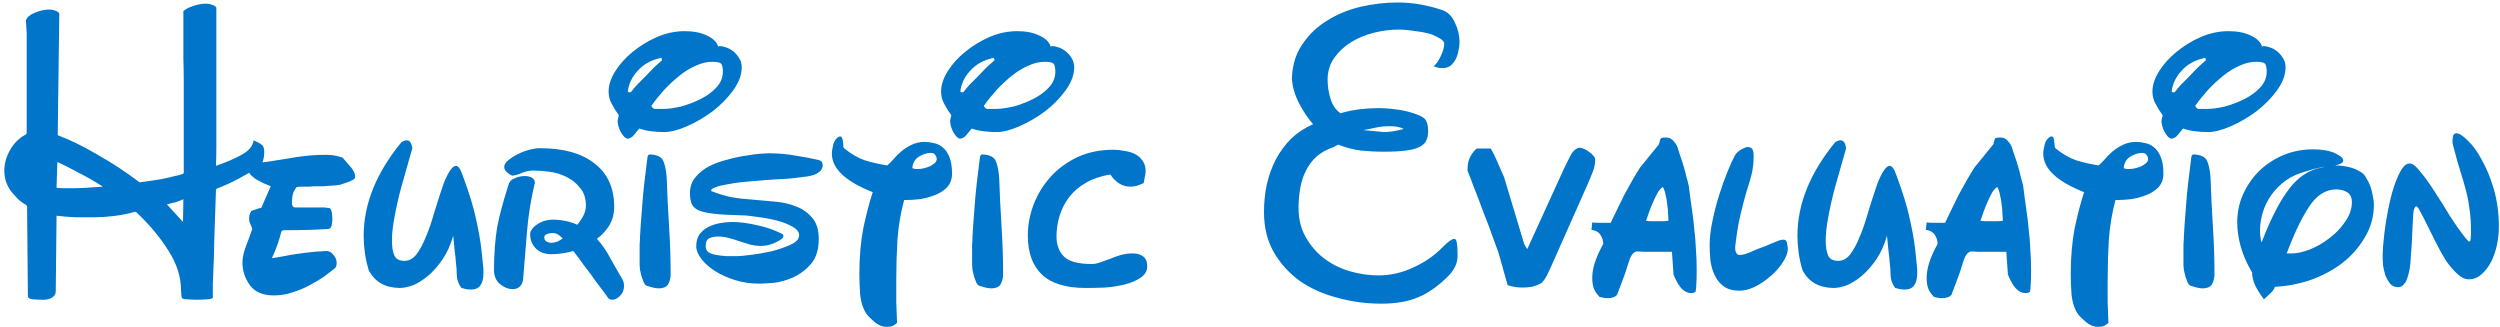 <svg width="382" height="50" viewBox="0 0 382 50" fill="none" xmlns="http://www.w3.org/2000/svg">
<path d="M28.02 1.7C28.38 1.38 28.88 1.12 29.52 0.92C30.2 0.68 30.84 0.56 31.44 0.56C31.8 0.56 32.12 0.62 32.4 0.74C32.72 0.82 32.94 0.96 33.06 1.16V22.28C33.06 23.24 33.04 24.26 33 25.34C34.52 24.82 35.82 24.26 36.9 23.66C38.02 23.06 38.64 22.32 38.76 21.44C39.32 21.68 39.72 21.9 39.96 22.1C40.24 22.26 40.38 22.64 40.38 23.24C40.38 23.68 40.32 24.12 40.2 24.56C40.08 24.96 39.74 25.36 39.18 25.76C38.38 26.24 37.46 26.76 36.42 27.32C35.38 27.88 34.28 28.38 33.12 28.82L33 29C32.92 31.4 32.84 33.76 32.76 36.08C32.72 38.4 32.64 40.82 32.52 43.34V45.44C32.52 45.6 32.22 45.7 31.62 45.74C31.06 45.78 30.54 45.8 30.06 45.8C29.66 45.8 29.2 45.78 28.68 45.74C28.2 45.74 27.92 45.68 27.84 45.56C27.76 45.48 27.72 45.36 27.72 45.2C27.72 45.08 27.7 44.8 27.66 44.36C27.66 42.32 27.02 40.3 25.74 38.3C24.46 36.26 22.82 34.3 20.82 32.42L20.64 32.36C19.48 32.68 18.36 32.9 17.28 33.02C16.24 33.14 15.32 33.2 14.52 33.2C13.48 33.2 12.48 33.2 11.52 33.2C10.56 33.16 9.6 33.08 8.64 32.96L8.52 44.48C8.52 44.92 8.34 45.24 7.98 45.44C7.66 45.68 7.22 45.8 6.66 45.8C6.06 45.8 5.52 45.78 5.04 45.74C4.56 45.7 4.3 45.54 4.26 45.26L4.14 31.52L4.02 31.34C3.3 30.94 2.72 30.46 2.28 29.9C1.2 28.82 0.66 27.56 0.66 26.12C0.66 25 0.96 23.92 1.56 22.88C2.16 21.84 2.96 21.06 3.96 20.54L4.08 20.36V5.12L3.96 3.08C4.16 2.6 4.62 2.22 5.34 1.94C6.1 1.62 6.82 1.46 7.5 1.46C7.86 1.46 8.18 1.52 8.46 1.64C8.78 1.72 8.98 1.88 9.06 2.12L8.82 20.66C10.74 21.38 12.78 22.38 14.94 23.66C17.14 24.9 19.24 26.28 21.24 27.8L21.36 27.86C22.56 27.7 23.64 27.54 24.6 27.38C25.6 27.18 26.38 27 26.94 26.84H27C27.4 26.76 27.74 26.66 28.02 26.54L28.08 26.36V12.98C28.08 11.66 28.06 10.26 28.02 8.78C28.02 7.26 28.02 5.6 28.02 3.8V1.7ZM10.98 28.76C11.62 28.76 12.32 28.74 13.08 28.7C13.84 28.66 14.72 28.6 15.72 28.52C14.48 27.72 13.3 27.04 12.18 26.48C11.1 25.88 9.96 25.3 8.76 24.74L8.64 28.7C9.08 28.74 9.48 28.76 9.84 28.76H10.98ZM28.02 30.44C27.58 30.64 27.16 30.8 26.76 30.92C26.4 31 25.98 31.1 25.5 31.22L27.96 33.92L28.02 30.44ZM51.447 40.16C51.447 40.6 51.327 40.9 51.087 41.06C50.687 41.38 50.167 41.78 49.527 42.26C48.887 42.7 48.147 43.14 47.307 43.58C46.507 44.02 45.647 44.38 44.727 44.66C43.807 44.98 42.847 45.14 41.847 45.14C40.167 45.14 38.947 44.62 38.187 43.58C37.427 42.54 37.047 41.38 37.047 40.1C37.047 39.42 37.207 38.64 37.527 37.76C37.887 36.84 38.227 35.92 38.547 35C38.467 34.68 38.367 34.42 38.247 34.22C38.127 34.02 38.067 33.76 38.067 33.44C38.067 33.2 38.087 33 38.127 32.84C38.207 32.68 38.287 32.48 38.367 32.24C38.607 32.16 38.847 32.08 39.087 32C39.367 31.88 39.647 31.8 39.927 31.76L41.367 28.46C41.007 28.3 40.627 28.14 40.227 27.98C39.827 27.78 39.447 27.58 39.087 27.38C38.767 27.14 38.487 26.9 38.247 26.66C38.047 26.38 37.947 26.08 37.947 25.76C37.947 25.44 38.067 25.22 38.307 25.1C38.587 24.98 38.987 24.9 39.507 24.86C40.147 24.82 40.807 24.74 41.487 24.62C42.207 24.5 42.967 24.38 43.767 24.26C44.607 24.1 45.527 23.96 46.527 23.84C47.527 23.72 48.647 23.66 49.887 23.66C50.167 23.66 50.487 23.68 50.847 23.72C51.207 23.76 51.707 23.88 52.347 24.08C52.627 24.4 53.007 24.84 53.487 25.4C54.007 25.96 54.267 26.5 54.267 27.02C54.267 27.18 54.147 27.34 53.907 27.5C53.667 27.62 53.387 27.74 53.067 27.86C52.747 27.98 52.387 28.1 51.987 28.22C51.627 28.3 51.307 28.34 51.027 28.34C50.387 28.38 49.847 28.42 49.407 28.46C48.967 28.46 48.587 28.46 48.267 28.46C47.947 28.46 47.627 28.48 47.307 28.52C46.987 28.52 46.627 28.52 46.227 28.52C45.827 28.52 45.527 28.54 45.327 28.58C45.207 28.7 45.047 28.96 44.847 29.36C44.687 29.76 44.607 30.34 44.607 31.1C44.607 31.22 44.647 31.36 44.727 31.52C44.807 31.64 44.947 31.7 45.147 31.7H49.587L50.427 31.82C50.587 32.02 50.687 32.3 50.727 32.66C50.767 32.98 50.787 33.28 50.787 33.56C50.787 33.8 50.747 34.1 50.667 34.46C50.587 34.78 50.407 34.96 50.127 35C49.567 35.04 48.667 35.08 47.427 35.12C46.227 35.16 44.867 35.18 43.347 35.18C43.187 35.18 43.067 35.26 42.987 35.42C42.827 36.06 42.627 36.72 42.387 37.4C42.147 38.08 41.867 38.76 41.547 39.44C41.707 39.44 42.327 39.34 43.407 39.14C44.527 38.9 46.047 38.68 47.967 38.48C48.287 38.44 48.607 38.42 48.927 38.42C49.287 38.38 49.627 38.36 49.947 38.36C50.307 38.36 50.647 38.56 50.967 38.96C51.287 39.36 51.447 39.76 51.447 40.16ZM56.348 41.3C56.068 40.38 55.868 39.48 55.748 38.6C55.628 37.72 55.568 36.86 55.568 36.02C55.568 31.18 57.488 26.42 61.328 21.74C61.608 21.54 61.888 21.44 62.168 21.44C62.608 21.44 62.888 21.84 63.008 22.64C62.448 24.56 61.908 26.46 61.388 28.34C60.868 30.18 60.448 32.08 60.128 34.04C60.048 34.52 59.988 35 59.948 35.48C59.908 35.92 59.888 36.34 59.888 36.74C59.888 37.7 60.008 38.46 60.248 39.02C60.488 39.58 61.008 39.86 61.808 39.86C62.488 39.86 63.088 39.54 63.608 38.9C64.128 38.22 64.608 37.34 65.048 36.26C65.528 35.14 65.968 33.86 66.368 32.42C66.808 30.98 67.288 29.5 67.808 27.98C68.528 26.22 69.148 25.34 69.668 25.34C70.028 25.34 70.368 25.82 70.688 26.78C71.688 29.46 72.368 31.68 72.728 33.44C73.128 35.2 73.408 36.78 73.568 38.18L73.868 41.12V41.72C73.868 43.4 73.248 44.24 72.008 44.24C71.728 44.24 71.468 44.22 71.228 44.18C71.028 44.14 70.788 44.08 70.508 44C70.028 43.36 69.788 42.64 69.788 41.84C69.788 41.32 69.748 40.76 69.668 40.16C69.628 39.56 69.568 38.98 69.488 38.42L69.248 36.02C68.848 37.42 68.308 38.62 67.628 39.62C66.948 40.62 66.208 41.46 65.408 42.14C64.648 42.78 63.888 43.26 63.128 43.58C62.368 43.86 61.688 44 61.088 44H61.028C58.828 43.96 57.268 43.06 56.348 41.3ZM84.187 37.1C84.467 37.1 84.727 37.06 84.967 36.98C85.247 36.9 85.587 36.72 85.987 36.44C85.627 36.08 85.347 35.86 85.147 35.78C84.987 35.66 84.707 35.6 84.307 35.6C83.547 35.68 83.167 35.9 83.167 36.26C83.167 36.58 83.287 36.8 83.527 36.92C83.767 37.04 83.987 37.1 84.187 37.1ZM79.927 42.74C79.847 43.22 79.667 43.58 79.387 43.82C79.107 44.06 78.767 44.18 78.367 44.18C77.687 44.18 77.027 43.92 76.387 43.4C75.787 42.88 75.487 42.18 75.487 41.3C75.487 40.02 75.527 38.86 75.607 37.82C75.687 36.74 75.807 35.7 75.967 34.7C76.167 33.7 76.407 32.68 76.687 31.64C76.967 30.6 77.307 29.46 77.707 28.22C77.827 27.78 78.127 27.46 78.607 27.26C79.127 27.02 79.647 26.9 80.167 26.9C80.607 26.9 80.967 26.98 81.247 27.14C81.567 27.3 81.727 27.56 81.727 27.92C81.127 30.44 80.727 32.92 80.527 35.36C80.327 37.8 80.127 40.26 79.927 42.74ZM78.247 26.84C77.447 26.44 77.047 26 77.047 25.52C77.047 25.16 77.247 24.82 77.647 24.5C78.087 24.14 78.587 23.82 79.147 23.54C79.707 23.26 80.287 23.04 80.887 22.88C81.527 22.72 82.047 22.64 82.447 22.64C86.087 22.64 88.887 23.42 90.847 24.98C92.847 26.5 93.847 28.72 93.847 31.64C93.847 32.64 93.607 33.56 93.127 34.4C92.647 35.2 92.007 35.9 91.207 36.5C92.007 37.38 92.687 38.36 93.247 39.44C93.847 40.52 94.467 41.6 95.107 42.68C95.267 42.96 95.347 43.3 95.347 43.7C95.347 44.3 95.147 44.8 94.747 45.2C94.347 45.6 93.947 45.8 93.547 45.8C93.307 45.8 93.107 45.72 92.947 45.56C92.907 45.52 92.707 45.24 92.347 44.72C91.987 44.24 91.547 43.66 91.027 42.98C90.547 42.26 89.987 41.5 89.347 40.7C88.747 39.86 88.167 39.08 87.607 38.36C86.407 38.68 85.287 38.84 84.247 38.84C83.287 38.84 82.507 38.56 81.907 38C81.307 37.4 81.007 36.66 81.007 35.78C81.007 35.5 81.107 35.24 81.307 35C81.507 34.72 81.767 34.48 82.087 34.28C82.447 34.04 82.827 33.86 83.227 33.74C83.627 33.62 84.007 33.56 84.367 33.56C85.767 33.56 87.047 33.82 88.207 34.34C88.607 33.86 88.927 33.38 89.167 32.9C89.407 32.38 89.527 31.9 89.527 31.46C89.527 30.3 89.227 29.38 88.627 28.7C88.067 27.98 87.367 27.42 86.527 27.02C85.727 26.62 84.867 26.36 83.947 26.24C83.027 26.12 82.207 26.06 81.487 26.06C80.887 26.06 80.307 26.18 79.747 26.42C79.227 26.66 78.727 26.8 78.247 26.84ZM95.935 14C96.015 14.08 96.095 14.12 96.175 14.12C96.295 14.12 96.395 14.08 96.475 14C96.675 13.72 96.955 13.38 97.315 12.98C97.715 12.58 98.135 12.16 98.575 11.72C99.015 11.24 99.455 10.78 99.895 10.34C100.375 9.9 100.795 9.52 101.155 9.2V9.14C101.155 9.02 101.115 8.92 101.035 8.84C99.515 9.16 98.315 9.82 97.435 10.82C96.555 11.78 96.055 12.84 95.935 14ZM99.535 16.16C99.535 16.24 99.595 16.34 99.715 16.46C99.835 16.58 99.935 16.64 100.015 16.64H101.335C102.095 16.64 102.995 16.52 104.035 16.28C105.075 16 106.075 15.62 107.035 15.14C107.995 14.66 108.795 14.08 109.435 13.4C110.115 12.68 110.455 11.86 110.455 10.94C110.455 10.5 110.395 10.14 110.275 9.86C110.155 9.58 109.695 9.44 108.895 9.44C108.015 9.44 107.155 9.64 106.315 10.04C105.475 10.4 104.655 10.9 103.855 11.54C103.055 12.18 102.275 12.9 101.515 13.7C100.795 14.5 100.135 15.32 99.535 16.16ZM99.295 23.6C100.375 23.64 101.055 23.96 101.335 24.56C101.615 25.16 101.795 26.04 101.875 27.2C101.955 29.64 102.075 32.12 102.235 34.64C102.395 37.12 102.475 39.56 102.475 41.96C102.475 42.44 102.355 42.92 102.115 43.4C101.875 43.84 101.375 44.06 100.615 44.06C100.375 44.06 100.095 44.02 99.775 43.94C99.455 43.86 99.175 43.78 98.935 43.7C98.735 43.66 98.555 43.5 98.395 43.22C98.275 42.9 98.155 42.58 98.035 42.26C97.955 41.9 97.875 41.56 97.795 41.24C97.755 40.92 97.735 40.68 97.735 40.52C97.735 39.76 97.735 39.16 97.735 38.72C97.735 38.24 97.735 37.8 97.735 37.4C97.775 37 97.795 36.58 97.795 36.14C97.835 35.66 97.875 35.02 97.915 34.22C97.955 33.78 98.035 32.74 98.155 31.1C98.275 29.42 98.535 27.06 98.935 24.02C98.975 23.74 99.095 23.6 99.295 23.6ZM109.735 7.1C109.775 7.1 109.795 7.1 109.795 7.1C109.835 7.06 109.895 7.04 109.975 7.04C110.215 7.04 110.515 7.1 110.875 7.22C111.275 7.34 111.655 7.54 112.015 7.82C112.375 8.1 112.675 8.44 112.915 8.84C113.195 9.24 113.335 9.72 113.335 10.28C113.335 11.44 112.895 12.62 112.015 13.82C111.175 14.98 110.135 16.04 108.895 17C107.655 17.92 106.355 18.68 104.995 19.28C103.635 19.88 102.455 20.18 101.455 20.18C100.855 20.18 100.215 20.14 99.535 20.06C98.855 19.98 98.235 19.84 97.675 19.64C97.355 20.04 97.075 20.38 96.835 20.66C96.635 20.94 96.315 21.12 95.875 21.2C95.555 21.12 95.255 20.84 94.975 20.36C94.655 19.88 94.455 19.3 94.375 18.62C94.375 18.46 94.395 18.3 94.435 18.14C94.475 17.94 94.515 17.76 94.555 17.6C94.115 17 93.755 16.42 93.475 15.86C93.155 15.3 92.995 14.68 92.995 14C92.995 13 93.335 11.96 94.015 10.88C94.695 9.8 95.575 8.82 96.655 7.94C97.775 7.02 99.015 6.26 100.375 5.66C101.775 5.06 103.195 4.76 104.635 4.76C105.955 4.76 107.075 4.98 107.995 5.42C108.955 5.86 109.535 6.42 109.735 7.1ZM108.786 28.88C108.706 28.96 108.666 29.04 108.666 29.12C108.666 29.2 108.706 29.24 108.786 29.24C109.946 29.68 110.966 29.98 111.846 30.14C112.726 30.3 113.766 30.42 114.966 30.5C115.966 30.58 117.066 30.68 118.266 30.8C119.466 30.88 120.566 31.12 121.566 31.52C122.566 31.88 123.406 32.46 124.086 33.26C124.766 34.02 125.106 35.1 125.106 36.5C125.106 38.14 124.706 39.42 123.906 40.34C123.146 41.22 122.246 41.9 121.206 42.38C120.206 42.82 119.206 43.1 118.206 43.22C117.206 43.3 116.466 43.34 115.986 43.34C114.706 43.34 113.486 43.16 112.326 42.8C111.166 42.44 110.146 41.98 109.266 41.42C108.386 40.86 107.686 40.24 107.166 39.56C106.646 38.88 106.386 38.24 106.386 37.64C106.386 36.92 106.546 36.32 106.866 35.84C107.226 35.36 107.666 34.98 108.186 34.7C108.746 34.42 109.346 34.22 109.986 34.1C110.626 33.98 111.246 33.92 111.846 33.92C113.006 33.92 114.266 34.08 115.626 34.4C117.026 34.68 118.346 35.14 119.586 35.78C119.666 35.86 119.706 35.94 119.706 36.02C119.706 36.18 119.666 36.3 119.586 36.38C119.346 36.62 118.906 36.88 118.266 37.16C117.626 37.44 116.926 37.58 116.166 37.58C115.726 37.58 115.246 37.52 114.726 37.4C114.246 37.24 113.726 37.08 113.166 36.92C112.606 36.72 112.026 36.54 111.426 36.38C110.866 36.22 110.286 36.14 109.686 36.14C109.246 36.14 108.826 36.22 108.426 36.38C108.026 36.54 107.826 36.96 107.826 37.64C107.826 38 107.966 38.3 108.246 38.54C108.566 38.74 108.966 38.88 109.446 38.96C109.926 39.04 110.446 39.1 111.006 39.14C111.566 39.14 112.126 39.14 112.686 39.14C112.966 39.14 113.606 39.08 114.606 38.96C115.646 38.84 116.706 38.66 117.786 38.42C118.906 38.14 119.906 37.8 120.786 37.4C121.666 37 122.106 36.52 122.106 35.96C122.106 35.44 121.766 35 121.086 34.64C120.406 34.24 119.586 33.92 118.626 33.68C117.666 33.44 116.686 33.26 115.686 33.14C114.686 32.98 113.866 32.9 113.226 32.9C111.506 32.86 110.126 32.78 109.086 32.66C108.046 32.54 107.246 32.36 106.686 32.12C106.166 31.84 105.826 31.5 105.666 31.1C105.506 30.66 105.426 30.12 105.426 29.48C105.426 28.56 105.706 27.76 106.266 27.08C106.826 26.4 107.526 25.84 108.366 25.4C109.246 24.96 110.186 24.62 111.186 24.38C112.186 24.1 113.126 23.9 114.006 23.78C114.926 23.62 115.686 23.52 116.286 23.48C116.926 23.44 117.286 23.42 117.366 23.42C118.886 23.42 120.286 23.54 121.566 23.78C122.886 23.98 124.046 24.2 125.046 24.44C125.246 24.48 125.406 24.56 125.526 24.68C125.646 24.8 125.706 25.02 125.706 25.34C125.666 25.7 125.506 26 125.226 26.24C124.986 26.44 124.706 26.6 124.386 26.72C124.146 26.8 123.806 26.88 123.366 26.96C122.966 27 122.646 27.04 122.406 27.08C121.886 27.16 121.146 27.24 120.186 27.32C119.226 27.36 118.226 27.42 117.186 27.5C116.186 27.58 115.226 27.66 114.306 27.74C113.386 27.82 112.686 27.9 112.206 27.98C111.206 28.14 110.466 28.28 109.986 28.4C109.506 28.52 109.106 28.68 108.786 28.88ZM139.411 25.7C139.571 25.74 139.711 25.78 139.831 25.82C139.991 25.82 140.171 25.82 140.371 25.82C140.611 25.82 140.891 25.78 141.211 25.7C141.531 25.62 141.831 25.52 142.111 25.4C142.391 25.24 142.631 25.08 142.831 24.92C143.031 24.72 143.131 24.52 143.131 24.32C143.131 24.08 143.051 23.86 142.891 23.66C142.731 23.46 142.511 23.36 142.231 23.36C141.631 23.36 141.011 23.56 140.371 23.96C139.771 24.36 139.451 24.94 139.411 25.7ZM137.071 49.34C136.791 49.58 136.551 49.74 136.351 49.82C136.151 49.9 135.831 49.94 135.391 49.94C134.831 49.94 134.251 49.7 133.651 49.22C133.091 48.74 132.671 48.32 132.391 47.96C131.871 47.16 131.551 46.18 131.431 45.02C131.351 43.86 131.311 42.82 131.311 41.9C131.311 39.3 131.511 36.96 131.911 34.88C132.351 32.8 132.831 30.96 133.351 29.36C129.191 27.72 127.111 25.76 127.111 23.48C127.111 23.08 127.191 22.58 127.351 21.98C127.551 21.38 127.871 21 128.311 20.84C128.511 20.84 128.631 20.92 128.671 21.08C128.751 21.24 128.791 21.44 128.791 21.68C128.831 21.88 128.851 22.08 128.851 22.28C128.851 22.48 128.911 22.62 129.031 22.7C130.071 23.54 131.111 24.14 132.151 24.5C133.191 24.82 134.331 25.08 135.571 25.28C135.851 25.04 136.171 24.72 136.531 24.32C136.891 23.88 137.291 23.48 137.731 23.12C138.211 22.72 138.751 22.38 139.351 22.1C139.951 21.82 140.611 21.68 141.331 21.68C141.731 21.68 142.171 21.74 142.651 21.86C143.131 21.94 143.571 22.14 143.971 22.46C144.411 22.78 144.771 23.28 145.051 23.96C145.331 24.6 145.471 25.46 145.471 26.54C145.471 27.38 145.211 28.08 144.691 28.64C144.171 29.16 143.531 29.56 142.771 29.84C142.051 30.12 141.291 30.32 140.491 30.44C139.691 30.52 139.031 30.56 138.511 30.56H138.151C137.631 32.48 137.291 34.5 137.131 36.62C137.011 38.7 136.951 40.74 136.951 42.74C136.951 43.9 136.951 45.04 136.951 46.16C136.991 47.28 137.031 48.34 137.071 49.34ZM146.736 14C146.816 14.08 146.896 14.12 146.976 14.12C147.096 14.12 147.196 14.08 147.276 14C147.476 13.72 147.756 13.38 148.116 12.98C148.516 12.58 148.936 12.16 149.376 11.72C149.816 11.24 150.256 10.78 150.696 10.34C151.176 9.9 151.596 9.52 151.956 9.2V9.14C151.956 9.02 151.916 8.92 151.836 8.84C150.316 9.16 149.116 9.82 148.236 10.82C147.356 11.78 146.856 12.84 146.736 14ZM150.336 16.16C150.336 16.24 150.396 16.34 150.516 16.46C150.636 16.58 150.736 16.64 150.816 16.64H152.136C152.896 16.64 153.796 16.52 154.836 16.28C155.876 16 156.876 15.62 157.836 15.14C158.796 14.66 159.596 14.08 160.236 13.4C160.916 12.68 161.256 11.86 161.256 10.94C161.256 10.5 161.196 10.14 161.076 9.86C160.956 9.58 160.496 9.44 159.696 9.44C158.816 9.44 157.956 9.64 157.116 10.04C156.276 10.4 155.456 10.9 154.656 11.54C153.856 12.18 153.076 12.9 152.316 13.7C151.596 14.5 150.936 15.32 150.336 16.16ZM150.096 23.6C151.176 23.64 151.856 23.96 152.136 24.56C152.416 25.16 152.596 26.04 152.676 27.2C152.756 29.64 152.876 32.12 153.036 34.64C153.196 37.12 153.276 39.56 153.276 41.96C153.276 42.44 153.156 42.92 152.916 43.4C152.676 43.84 152.176 44.06 151.416 44.06C151.176 44.06 150.896 44.02 150.576 43.94C150.256 43.86 149.976 43.78 149.736 43.7C149.536 43.66 149.356 43.5 149.196 43.22C149.076 42.9 148.956 42.58 148.836 42.26C148.756 41.9 148.676 41.56 148.596 41.24C148.556 40.92 148.536 40.68 148.536 40.52C148.536 39.76 148.536 39.16 148.536 38.72C148.536 38.24 148.536 37.8 148.536 37.4C148.576 37 148.596 36.58 148.596 36.14C148.636 35.66 148.676 35.02 148.716 34.22C148.756 33.78 148.836 32.74 148.956 31.1C149.076 29.42 149.336 27.06 149.736 24.02C149.776 23.74 149.896 23.6 150.096 23.6ZM160.536 7.1C160.576 7.1 160.596 7.1 160.596 7.1C160.636 7.06 160.696 7.04 160.776 7.04C161.016 7.04 161.316 7.1 161.676 7.22C162.076 7.34 162.456 7.54 162.816 7.82C163.176 8.1 163.476 8.44 163.716 8.84C163.996 9.24 164.136 9.72 164.136 10.28C164.136 11.44 163.696 12.62 162.816 13.82C161.976 14.98 160.936 16.04 159.696 17C158.456 17.92 157.156 18.68 155.796 19.28C154.436 19.88 153.256 20.18 152.256 20.18C151.656 20.18 151.016 20.14 150.336 20.06C149.656 19.98 149.036 19.84 148.476 19.64C148.156 20.04 147.876 20.38 147.636 20.66C147.436 20.94 147.116 21.12 146.676 21.2C146.356 21.12 146.056 20.84 145.776 20.36C145.456 19.88 145.256 19.3 145.176 18.62C145.176 18.46 145.196 18.3 145.236 18.14C145.276 17.94 145.316 17.76 145.356 17.6C144.916 17 144.556 16.42 144.276 15.86C143.956 15.3 143.796 14.68 143.796 14C143.796 13 144.136 11.96 144.816 10.88C145.496 9.8 146.376 8.82 147.456 7.94C148.576 7.02 149.816 6.26 151.176 5.66C152.576 5.06 153.996 4.76 155.436 4.76C156.756 4.76 157.876 4.98 158.796 5.42C159.756 5.86 160.336 6.42 160.536 7.1ZM173.072 38.72C173.752 38.72 174.292 38.88 174.692 39.2C175.092 39.48 175.292 39.98 175.292 40.7C175.292 41.42 174.952 42 174.272 42.44C173.632 42.88 172.832 43.22 171.872 43.46C170.912 43.7 169.892 43.86 168.812 43.94C167.732 43.98 166.752 44 165.872 44C162.872 44 160.652 43.32 159.212 41.96C157.772 40.6 157.052 38.6 157.052 35.96C157.052 34.36 157.352 32.78 157.952 31.22C158.552 29.66 159.412 28.26 160.532 27.02C161.652 25.78 163.012 24.78 164.612 24.02C166.252 23.26 168.092 22.88 170.132 22.88C170.692 22.88 171.252 22.94 171.812 23.06C172.412 23.14 172.952 23.3 173.432 23.54C173.912 23.78 174.292 24.12 174.572 24.56C174.892 24.96 175.052 25.5 175.052 26.18C175.052 26.46 175.012 26.74 174.932 27.02C174.892 27.3 174.832 27.62 174.752 27.98C174.392 28.14 174.032 28.28 173.672 28.4C173.352 28.48 173.032 28.52 172.712 28.52C171.512 28.52 170.492 27.9 169.652 26.66C168.212 26.9 166.972 27.32 165.932 27.92C164.892 28.52 164.032 29.26 163.352 30.14C162.712 30.98 162.232 31.92 161.912 32.96C161.592 34 161.432 35.06 161.432 36.14C161.432 37.42 161.812 38.44 162.572 39.2C163.332 39.96 164.752 40.34 166.832 40.34C167.232 40.34 167.652 40.26 168.092 40.1C168.572 39.94 169.072 39.76 169.592 39.56C170.152 39.32 170.712 39.12 171.272 38.96C171.872 38.8 172.472 38.72 173.072 38.72ZM211.498 20.18C212.338 20.18 213.338 20.02 214.498 19.7C213.978 19.42 213.258 19.28 212.338 19.28C211.538 19.28 210.798 19.36 210.118 19.52C209.438 19.68 208.838 19.8 208.318 19.88L211.498 20.18ZM220.678 6.68C220.678 6.52 220.598 6.36 220.438 6.2C220.278 6 219.758 5.7 218.878 5.3C218.198 5.06 217.338 4.88 216.298 4.76C215.298 4.6 214.418 4.52 213.658 4.52C212.458 4.52 211.218 4.68 209.938 5C208.658 5.32 207.498 5.8 206.458 6.44C205.418 7.08 204.558 7.88 203.878 8.84C203.198 9.8 202.858 10.9 202.858 12.14C202.858 13.18 203.018 14.2 203.338 15.2C203.658 16.16 204.158 16.86 204.838 17.3C205.798 17.02 206.758 16.82 207.718 16.7C208.718 16.58 209.698 16.52 210.658 16.52C211.498 16.52 212.318 16.58 213.118 16.7C213.958 16.78 214.778 16.94 215.578 17.18C216.698 17.5 217.418 17.84 217.738 18.2C218.058 18.56 218.218 19.18 218.218 20.06C218.218 20.62 218.118 21.1 217.918 21.5C217.758 21.86 217.418 22.18 216.898 22.46C216.418 22.7 215.738 22.88 214.858 23C213.978 23.12 212.838 23.18 211.438 23.18C210.238 23.18 209.058 23.12 207.898 23C206.738 22.84 205.598 22.54 204.478 22.1C204.278 22.18 204.058 22.3 203.818 22.46C202.738 22.82 201.838 23.32 201.118 23.96C200.438 24.6 199.898 25.34 199.498 26.18C199.098 26.98 198.818 27.88 198.658 28.88C198.498 29.84 198.418 30.82 198.418 31.82C198.418 33.46 198.778 34.92 199.498 36.2C200.218 37.48 201.138 38.56 202.258 39.44C203.418 40.32 204.718 40.98 206.158 41.42C207.638 41.86 209.138 42.08 210.658 42.08C212.458 42.08 214.218 41.68 215.938 40.88C217.698 40.08 219.178 39.06 220.378 37.82C221.258 36.94 221.858 36.5 222.178 36.5C222.418 36.5 222.558 36.7 222.598 37.1C222.678 37.5 222.718 38.14 222.718 39.02C222.718 39.7 222.578 40.3 222.298 40.82C222.018 41.34 221.678 41.8 221.278 42.2C219.758 43.72 218.218 44.8 216.658 45.44C215.138 46.08 213.278 46.4 211.078 46.4C208.758 46.4 206.518 46.1 204.358 45.5C202.198 44.94 200.278 44.08 198.598 42.92C196.958 41.72 195.638 40.26 194.638 38.54C193.638 36.78 193.138 34.74 193.138 32.42C193.138 30.98 193.278 29.58 193.558 28.22C193.878 26.82 194.338 25.54 194.938 24.38C195.578 23.18 196.358 22.12 197.278 21.2C198.238 20.28 199.358 19.54 200.638 18.98C199.838 18.06 199.118 16.98 198.478 15.74C197.838 14.5 197.478 13.24 197.398 11.96C197.478 9.92 198.018 8.18 199.018 6.74C200.018 5.26 201.278 4.06 202.798 3.14C204.318 2.18 206.018 1.48 207.898 1.04C209.778 0.6 211.658 0.38 213.538 0.38C214.738 0.38 215.898 0.48 217.018 0.68C218.138 0.88 219.238 1.16 220.318 1.52C221.198 1.8 221.858 2.44 222.298 3.44C222.778 4.4 223.018 5.4 223.018 6.44C223.018 6.88 222.958 7.34 222.838 7.82C222.758 8.26 222.618 8.68 222.418 9.08C222.218 9.44 221.958 9.76 221.638 10.04C221.318 10.28 220.918 10.4 220.438 10.4C220.158 10.4 219.918 10.38 219.718 10.34C219.518 10.26 219.298 10.2 219.058 10.16C219.178 10.04 219.338 9.86 219.538 9.62C219.738 9.34 219.918 9.04 220.078 8.72C220.238 8.4 220.378 8.06 220.498 7.7C220.618 7.34 220.678 7 220.678 6.68ZM227.787 22.7C228.107 23.22 228.427 23.86 228.747 24.62C229.067 25.34 229.427 26.16 229.827 27.08L232.767 36.86C232.847 37.22 233.047 37.62 233.367 38.06L239.007 25.7C239.367 24.98 239.687 24.34 239.967 23.78C240.247 23.22 240.607 22.84 241.047 22.64C241.087 22.6 241.187 22.58 241.347 22.58C241.547 22.58 241.787 22.64 242.067 22.76C242.347 22.88 242.607 23.04 242.847 23.24C243.087 23.4 243.287 23.58 243.447 23.78C243.647 23.98 243.747 24.18 243.747 24.38C243.747 24.94 243.647 25.5 243.447 26.06C243.247 26.62 242.907 27.44 242.427 28.52L236.967 40.82C236.767 41.26 236.567 41.68 236.367 42.08C236.167 42.48 235.907 42.86 235.587 43.22C235.067 43.5 234.567 43.7 234.087 43.82C233.607 43.9 233.107 43.94 232.587 43.94C231.867 43.94 231.127 43.82 230.367 43.58L228.987 38.66C228.827 38.18 228.527 37.36 228.087 36.2C227.687 35.04 227.227 33.82 226.707 32.54C226.227 31.22 225.747 29.96 225.267 28.76C224.827 27.56 224.487 26.68 224.247 26.12V25.7C224.247 24.54 224.707 23.54 225.627 22.7H227.787ZM253.675 21.32C253.755 21.16 253.835 21.08 253.915 21.08C254.035 21.04 254.175 21.02 254.335 21.02H254.695C255.095 21.02 255.455 21.22 255.775 21.62C256.135 22.02 256.355 22.44 256.435 22.88C256.515 23.12 256.635 23.48 256.795 23.96C256.955 24.4 257.115 24.9 257.275 25.46C257.435 25.98 257.575 26.52 257.695 27.08C257.855 27.6 257.975 28.06 258.055 28.46C258.215 29.78 258.375 30.98 258.535 32.06C258.695 33.1 258.815 34.12 258.895 35.12C259.015 36.08 259.095 37.06 259.135 38.06C259.215 39.02 259.255 40.08 259.255 41.24C259.255 42.28 259.235 43.02 259.195 43.46C259.195 43.86 259.155 44.24 259.075 44.6C258.875 44.72 258.655 44.78 258.415 44.78C257.855 44.78 257.335 44.52 256.855 44C256.415 43.44 256.035 42.76 255.715 41.96L255.475 38.48H253.555C252.515 38.48 251.755 38.48 251.275 38.48C250.835 38.44 250.495 38.42 250.255 38.42C250.055 38.42 249.935 38.44 249.895 38.48C249.455 38.64 249.095 39.22 248.815 40.22C248.535 41.18 248.175 42.22 247.735 43.34L247.075 45.08C246.755 45.4 246.275 45.56 245.635 45.56C245.435 45.56 245.235 45.54 245.035 45.5C244.875 45.46 244.675 45.42 244.435 45.38C243.995 44.94 243.695 44.5 243.535 44.06C243.375 43.62 243.295 43.08 243.295 42.44C243.295 41 243.855 39.28 244.975 37.28C244.975 36.8 244.835 36.34 244.555 35.9C244.275 35.46 243.815 35.2 243.175 35.12L243.295 33.98C243.455 34.02 243.735 34.04 244.135 34.04H246.115C246.355 33.52 246.655 32.9 247.015 32.18C247.375 31.42 247.755 30.64 248.155 29.84C248.595 29.04 249.015 28.28 249.415 27.56C249.855 26.8 250.255 26.14 250.615 25.58L253.495 22.04L253.675 21.32ZM251.515 33.74C251.795 33.78 252.075 33.8 252.355 33.8H254.035C254.355 33.8 254.655 33.78 254.935 33.74C254.935 33.46 254.915 33.1 254.875 32.66C254.875 32.22 254.835 31.76 254.755 31.28C254.715 30.76 254.635 30.28 254.515 29.84C254.435 29.36 254.295 28.94 254.095 28.58C253.895 28.66 253.655 28.9 253.375 29.3C253.135 29.7 252.895 30.18 252.655 30.74C252.415 31.26 252.195 31.8 251.995 32.36C251.795 32.92 251.635 33.38 251.515 33.74ZM266.935 22.46C267.375 22.46 267.655 22.58 267.775 22.82C267.895 23.02 267.955 23.34 267.955 23.78C267.955 24.86 267.855 25.8 267.655 26.6C267.455 27.4 267.195 28.28 266.875 29.24C266.595 30.2 266.295 31.34 265.975 32.66C265.655 33.94 265.375 35.62 265.135 37.7V37.94C265.135 38.22 265.195 38.46 265.315 38.66C265.435 38.86 265.595 38.96 265.795 38.96C266.235 38.96 266.775 38.82 267.415 38.54C268.095 38.22 268.895 37.9 269.815 37.58C270.255 37.38 270.735 37.18 271.255 36.98C271.775 36.74 272.195 36.62 272.515 36.62C272.835 36.62 273.015 36.8 273.055 37.16C273.135 37.52 273.175 37.8 273.175 38C273.175 38.64 272.915 39.34 272.395 40.1C271.915 40.86 271.295 41.56 270.535 42.2C269.815 42.84 269.015 43.38 268.135 43.82C267.295 44.22 266.515 44.42 265.795 44.42C264.795 44.42 263.995 44.2 263.395 43.76C262.795 43.32 262.335 42.76 262.015 42.08C261.695 41.4 261.475 40.66 261.355 39.86C261.275 39.02 261.235 38.22 261.235 37.46C261.235 36.34 261.375 35.12 261.655 33.8C261.935 32.44 262.275 31.12 262.675 29.84C263.075 28.56 263.495 27.38 263.935 26.3C264.375 25.22 264.755 24.38 265.075 23.78C265.275 23.46 265.495 23.22 265.735 23.06C265.975 22.86 266.375 22.66 266.935 22.46ZM275.43 41.3C275.15 40.38 274.95 39.48 274.83 38.6C274.71 37.72 274.65 36.86 274.65 36.02C274.65 31.18 276.57 26.42 280.41 21.74C280.69 21.54 280.97 21.44 281.25 21.44C281.69 21.44 281.97 21.84 282.09 22.64C281.53 24.56 280.99 26.46 280.47 28.34C279.95 30.18 279.53 32.08 279.21 34.04C279.13 34.52 279.07 35 279.03 35.48C278.99 35.92 278.97 36.34 278.97 36.74C278.97 37.7 279.09 38.46 279.33 39.02C279.57 39.58 280.09 39.86 280.89 39.86C281.57 39.86 282.17 39.54 282.69 38.9C283.21 38.22 283.69 37.34 284.13 36.26C284.61 35.14 285.05 33.86 285.45 32.42C285.89 30.98 286.37 29.5 286.89 27.98C287.61 26.22 288.23 25.34 288.75 25.34C289.11 25.34 289.45 25.82 289.77 26.78C290.77 29.46 291.45 31.68 291.81 33.44C292.21 35.2 292.49 36.78 292.65 38.18L292.95 41.12V41.72C292.95 43.4 292.33 44.24 291.09 44.24C290.81 44.24 290.55 44.22 290.31 44.18C290.11 44.14 289.87 44.08 289.59 44C289.11 43.36 288.87 42.64 288.87 41.84C288.87 41.32 288.83 40.76 288.75 40.16C288.71 39.56 288.65 38.98 288.57 38.42L288.33 36.02C287.93 37.42 287.39 38.62 286.71 39.62C286.03 40.62 285.29 41.46 284.49 42.14C283.73 42.78 282.97 43.26 282.21 43.58C281.45 43.86 280.77 44 280.17 44H280.11C277.91 43.96 276.35 43.06 275.43 41.3ZM304.769 21.32C304.849 21.16 304.929 21.08 305.009 21.08C305.129 21.04 305.269 21.02 305.429 21.02H305.789C306.189 21.02 306.549 21.22 306.869 21.62C307.229 22.02 307.449 22.44 307.529 22.88C307.609 23.12 307.729 23.48 307.889 23.96C308.049 24.4 308.209 24.9 308.369 25.46C308.529 25.98 308.669 26.52 308.789 27.08C308.949 27.6 309.069 28.06 309.149 28.46C309.309 29.78 309.469 30.98 309.629 32.06C309.789 33.1 309.909 34.12 309.989 35.12C310.109 36.08 310.189 37.06 310.229 38.06C310.309 39.02 310.349 40.08 310.349 41.24C310.349 42.28 310.329 43.02 310.289 43.46C310.289 43.86 310.249 44.24 310.169 44.6C309.969 44.72 309.749 44.78 309.509 44.78C308.949 44.78 308.429 44.52 307.949 44C307.509 43.44 307.129 42.76 306.809 41.96L306.569 38.48H304.649C303.609 38.48 302.849 38.48 302.369 38.48C301.929 38.44 301.589 38.42 301.349 38.42C301.149 38.42 301.029 38.44 300.989 38.48C300.549 38.64 300.189 39.22 299.909 40.22C299.629 41.18 299.269 42.22 298.829 43.34L298.169 45.08C297.849 45.4 297.369 45.56 296.729 45.56C296.529 45.56 296.329 45.54 296.129 45.5C295.969 45.46 295.769 45.42 295.529 45.38C295.089 44.94 294.789 44.5 294.629 44.06C294.469 43.62 294.389 43.08 294.389 42.44C294.389 41 294.949 39.28 296.069 37.28C296.069 36.8 295.929 36.34 295.649 35.9C295.369 35.46 294.909 35.2 294.269 35.12L294.389 33.98C294.549 34.02 294.829 34.04 295.229 34.04H297.209C297.449 33.52 297.749 32.9 298.109 32.18C298.469 31.42 298.849 30.64 299.249 29.84C299.689 29.04 300.109 28.28 300.509 27.56C300.949 26.8 301.349 26.14 301.709 25.58L304.589 22.04L304.769 21.32ZM302.609 33.74C302.889 33.78 303.169 33.8 303.449 33.8H305.129C305.449 33.8 305.749 33.78 306.029 33.74C306.029 33.46 306.009 33.1 305.969 32.66C305.969 32.22 305.929 31.76 305.849 31.28C305.809 30.76 305.729 30.28 305.609 29.84C305.529 29.36 305.389 28.94 305.189 28.58C304.989 28.66 304.749 28.9 304.469 29.3C304.229 29.7 303.989 30.18 303.749 30.74C303.509 31.26 303.289 31.8 303.089 32.36C302.889 32.92 302.729 33.38 302.609 33.74ZM324.509 25.7C324.669 25.74 324.809 25.78 324.929 25.82C325.089 25.82 325.269 25.82 325.469 25.82C325.709 25.82 325.989 25.78 326.309 25.7C326.629 25.62 326.929 25.52 327.209 25.4C327.489 25.24 327.729 25.08 327.929 24.92C328.129 24.72 328.229 24.52 328.229 24.32C328.229 24.08 328.149 23.86 327.989 23.66C327.829 23.46 327.609 23.36 327.329 23.36C326.729 23.36 326.109 23.56 325.469 23.96C324.869 24.36 324.549 24.94 324.509 25.7ZM322.169 49.34C321.889 49.58 321.649 49.74 321.449 49.82C321.249 49.9 320.929 49.94 320.489 49.94C319.929 49.94 319.349 49.7 318.749 49.22C318.189 48.74 317.769 48.32 317.489 47.96C316.969 47.16 316.649 46.18 316.529 45.02C316.449 43.86 316.409 42.82 316.409 41.9C316.409 39.3 316.609 36.96 317.009 34.88C317.449 32.8 317.929 30.96 318.449 29.36C314.289 27.72 312.209 25.76 312.209 23.48C312.209 23.08 312.289 22.58 312.449 21.98C312.649 21.38 312.969 21 313.409 20.84C313.609 20.84 313.729 20.92 313.769 21.08C313.849 21.24 313.889 21.44 313.889 21.68C313.929 21.88 313.949 22.08 313.949 22.28C313.949 22.48 314.009 22.62 314.129 22.7C315.169 23.54 316.209 24.14 317.249 24.5C318.289 24.82 319.429 25.08 320.669 25.28C320.949 25.04 321.269 24.72 321.629 24.32C321.989 23.88 322.389 23.48 322.829 23.12C323.309 22.72 323.849 22.38 324.449 22.1C325.049 21.82 325.709 21.68 326.429 21.68C326.829 21.68 327.269 21.74 327.749 21.86C328.229 21.94 328.669 22.14 329.069 22.46C329.509 22.78 329.869 23.28 330.149 23.96C330.429 24.6 330.569 25.46 330.569 26.54C330.569 27.38 330.309 28.08 329.789 28.64C329.269 29.16 328.629 29.56 327.869 29.84C327.149 30.12 326.389 30.32 325.589 30.44C324.789 30.52 324.129 30.56 323.609 30.56H323.249C322.729 32.48 322.389 34.5 322.229 36.62C322.109 38.7 322.049 40.74 322.049 42.74C322.049 43.9 322.049 45.04 322.049 46.16C322.089 47.28 322.129 48.34 322.169 49.34ZM331.833 14C331.913 14.08 331.993 14.12 332.073 14.12C332.193 14.12 332.293 14.08 332.373 14C332.573 13.72 332.853 13.38 333.213 12.98C333.613 12.58 334.033 12.16 334.473 11.72C334.913 11.24 335.353 10.78 335.793 10.34C336.273 9.9 336.693 9.52 337.053 9.2V9.14C337.053 9.02 337.013 8.92 336.933 8.84C335.413 9.16 334.213 9.82 333.333 10.82C332.453 11.78 331.953 12.84 331.833 14ZM335.433 16.16C335.433 16.24 335.493 16.34 335.613 16.46C335.733 16.58 335.833 16.64 335.913 16.64H337.233C337.993 16.64 338.893 16.52 339.933 16.28C340.973 16 341.973 15.62 342.933 15.14C343.893 14.66 344.693 14.08 345.333 13.4C346.013 12.68 346.353 11.86 346.353 10.94C346.353 10.5 346.293 10.14 346.173 9.86C346.053 9.58 345.593 9.44 344.793 9.44C343.913 9.44 343.053 9.64 342.213 10.04C341.373 10.4 340.553 10.9 339.753 11.54C338.953 12.18 338.173 12.9 337.413 13.7C336.693 14.5 336.033 15.32 335.433 16.16ZM335.193 23.6C336.273 23.64 336.953 23.96 337.233 24.56C337.513 25.16 337.693 26.04 337.773 27.2C337.853 29.64 337.973 32.12 338.133 34.64C338.293 37.12 338.373 39.56 338.373 41.96C338.373 42.44 338.253 42.92 338.013 43.4C337.773 43.84 337.273 44.06 336.513 44.06C336.273 44.06 335.993 44.02 335.673 43.94C335.353 43.86 335.073 43.78 334.833 43.7C334.633 43.66 334.453 43.5 334.293 43.22C334.173 42.9 334.053 42.58 333.933 42.26C333.853 41.9 333.773 41.56 333.693 41.24C333.653 40.92 333.633 40.68 333.633 40.52C333.633 39.76 333.633 39.16 333.633 38.72C333.633 38.24 333.633 37.8 333.633 37.4C333.673 37 333.693 36.58 333.693 36.14C333.733 35.66 333.773 35.02 333.813 34.22C333.853 33.78 333.933 32.74 334.053 31.1C334.173 29.42 334.433 27.06 334.833 24.02C334.873 23.74 334.993 23.6 335.193 23.6ZM345.633 7.1C345.673 7.1 345.693 7.1 345.693 7.1C345.733 7.06 345.793 7.04 345.873 7.04C346.113 7.04 346.413 7.1 346.773 7.22C347.173 7.34 347.553 7.54 347.913 7.82C348.273 8.1 348.573 8.44 348.813 8.84C349.093 9.24 349.233 9.72 349.233 10.28C349.233 11.44 348.793 12.62 347.913 13.82C347.073 14.98 346.033 16.04 344.793 17C343.553 17.92 342.253 18.68 340.893 19.28C339.533 19.88 338.353 20.18 337.353 20.18C336.753 20.18 336.113 20.14 335.433 20.06C334.753 19.98 334.133 19.84 333.573 19.64C333.253 20.04 332.973 20.38 332.733 20.66C332.533 20.94 332.213 21.12 331.773 21.2C331.453 21.12 331.153 20.84 330.873 20.36C330.553 19.88 330.353 19.3 330.273 18.62C330.273 18.46 330.293 18.3 330.333 18.14C330.373 17.94 330.413 17.76 330.453 17.6C330.013 17 329.653 16.42 329.373 15.86C329.053 15.3 328.893 14.68 328.893 14C328.893 13 329.233 11.96 329.913 10.88C330.593 9.8 331.473 8.82 332.553 7.94C333.673 7.02 334.913 6.26 336.273 5.66C337.673 5.06 339.093 4.76 340.533 4.76C341.853 4.76 342.973 4.98 343.893 5.42C344.853 5.86 345.433 6.42 345.633 7.1ZM344.13 41.66C343.33 40.3 342.75 38.98 342.39 37.7C342.03 36.42 341.85 35.18 341.85 33.98C341.85 32.38 342.17 30.9 342.81 29.54C343.45 28.18 344.29 27 345.33 26C346.41 25 347.63 24.22 348.99 23.66C350.39 23.1 351.85 22.82 353.37 22.82C354.65 22.82 355.71 22.98 356.55 23.3C357.55 23.74 358.05 24.14 358.05 24.5C358.05 24.74 357.89 24.92 357.57 25.04C357.29 25.16 357.03 25.24 356.79 25.28H356.85C357.53 25.28 358.21 25.36 358.89 25.52C359.61 25.68 360.29 25.98 360.93 26.42C361.17 26.58 361.39 26.86 361.59 27.26C361.83 27.62 362.03 28.02 362.19 28.46C362.35 28.9 362.47 29.38 362.55 29.9C362.67 30.38 362.73 30.82 362.73 31.22C362.73 33.06 362.27 34.74 361.35 36.26C360.47 37.78 359.31 39.1 357.87 40.22C356.43 41.3 354.81 42.16 353.01 42.8C351.21 43.4 349.41 43.74 347.61 43.82C347.49 44.18 347.27 44.5 346.95 44.78C346.63 45.1 346.29 45.42 345.93 45.74C345.33 44.94 344.87 44.2 344.55 43.52C344.27 42.84 344.13 42.26 344.13 41.78V41.66ZM356.97 28.94C355.37 28.94 353.99 29.82 352.83 31.58C351.67 33.34 350.53 35.72 349.41 38.72H350.19C350.99 38.72 351.91 38.52 352.95 38.12C354.03 37.68 355.03 37.1 355.95 36.38C356.91 35.66 357.71 34.82 358.35 33.86C359.03 32.9 359.37 31.9 359.37 30.86C359.37 30.22 359.15 29.74 358.71 29.42C358.27 29.1 357.69 28.94 356.97 28.94ZM353.85 25.82C354.29 25.7 354.69 25.6 355.05 25.52C355.13 25.48 355.19 25.46 355.23 25.46C354.95 25.5 354.67 25.56 354.39 25.64C353.75 25.76 353.15 25.92 352.59 26.12C351.31 26.44 350.21 26.92 349.29 27.56C348.41 28.2 347.67 28.94 347.07 29.78C346.47 30.62 346.03 31.52 345.75 32.48C345.47 33.4 345.33 34.32 345.33 35.24C345.33 35.92 345.41 36.52 345.57 37.04C346.85 33.72 348.13 31.16 349.41 29.36C350.69 27.52 352.17 26.34 353.85 25.82ZM374.747 21.62C374.747 21.38 374.767 21.12 374.807 20.84C374.887 20.52 375.067 20.36 375.347 20.36C375.747 20.36 376.307 20.72 377.027 21.44C377.787 22.12 378.507 23.1 379.187 24.38C379.907 25.62 380.527 27.12 381.047 28.88C381.567 30.64 381.827 32.56 381.827 34.64C381.827 35.56 381.727 36.5 381.527 37.46C381.327 38.38 381.027 39.24 380.627 40.04C380.227 40.8 379.727 41.44 379.127 41.96C378.567 42.44 377.927 42.68 377.207 42.68C376.647 42.68 376.067 42.4 375.467 41.84C374.867 41.28 374.287 40.6 373.727 39.8C373.207 38.96 372.707 38.06 372.227 37.1C371.747 36.14 371.307 35.26 370.907 34.46C370.507 33.62 370.147 32.92 369.827 32.36C369.547 31.8 369.347 31.52 369.227 31.52C369.067 31.52 368.927 31.74 368.807 32.18C368.767 32.38 368.727 32.86 368.687 33.62C368.647 34.38 368.607 35.24 368.567 36.2C368.527 37.16 368.467 38.1 368.387 39.02C368.347 39.9 368.287 40.58 368.207 41.06C368.167 41.26 368.107 41.52 368.027 41.84C367.947 42.16 367.847 42.48 367.727 42.8C367.607 43.08 367.427 43.34 367.187 43.58C366.987 43.78 366.727 43.88 366.407 43.88C365.927 43.88 365.527 43.7 365.207 43.34C364.927 42.98 364.687 42.56 364.487 42.08C364.327 41.56 364.207 41.04 364.127 40.52C364.087 39.96 364.067 39.5 364.067 39.14C364.067 38.62 364.107 37.92 364.187 37.04C364.267 36.12 364.387 35.14 364.547 34.1C364.707 33.02 364.907 31.96 365.147 30.92C365.387 29.84 365.667 28.86 365.987 27.98C366.307 27.1 366.647 26.38 367.007 25.82C367.367 25.26 367.767 24.98 368.207 24.98C368.647 24.98 369.187 25.4 369.827 26.24C370.507 27.04 371.227 28.04 371.987 29.24C372.747 30.4 373.527 31.64 374.327 32.96C375.167 34.28 375.987 35.44 376.787 36.44C377.107 36.76 377.247 36.92 377.207 36.92C377.407 36.92 377.507 36.8 377.507 36.56C377.547 36.28 377.567 35.88 377.567 35.36C377.567 34 377.487 32.84 377.327 31.88C377.207 30.88 377.027 29.94 376.787 29.06C376.547 28.14 376.267 27.18 375.947 26.18C375.627 25.18 375.287 23.98 374.927 22.58L374.747 21.86V21.62Z" fill="#0075C9"/>
</svg>
